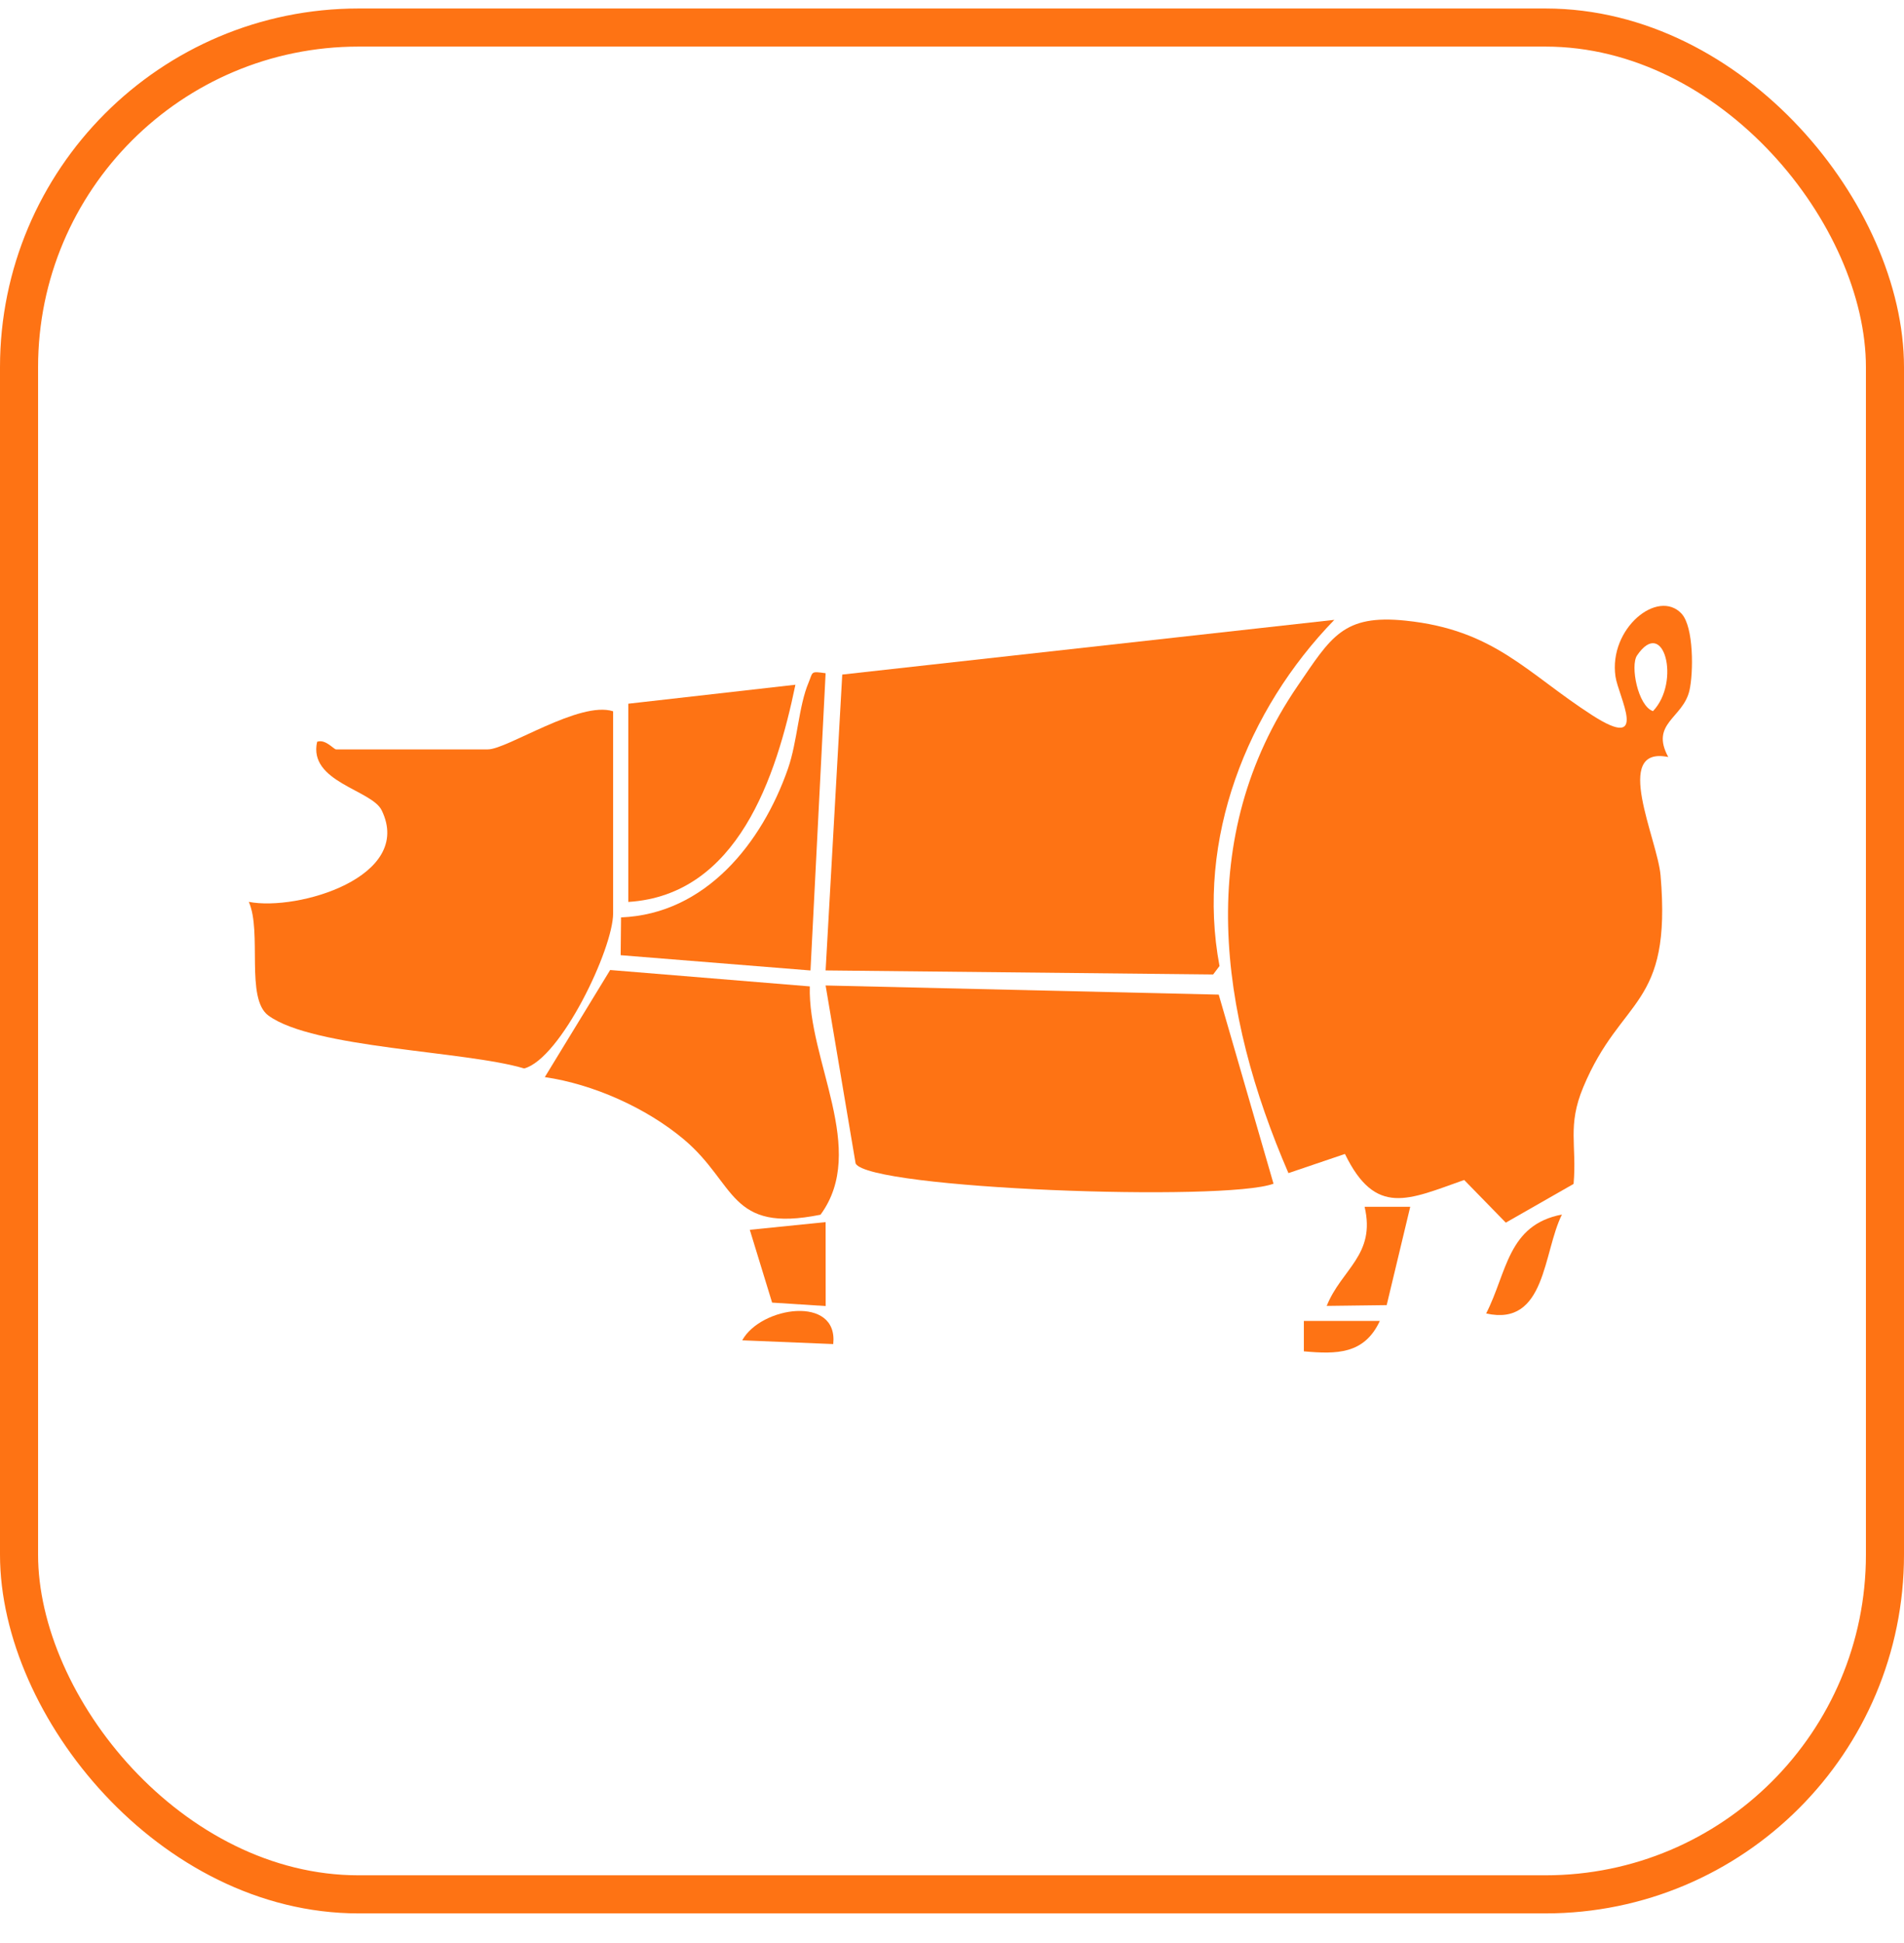 <svg xmlns="http://www.w3.org/2000/svg" width="50" height="51" viewBox="0 0 50 51" fill="none"><path d="M44.16 16.11C44.481 16.455 44.473 17.663 44.365 18.127C44.196 18.854 43.328 18.984 43.809 19.87C42.324 19.57 43.528 22.031 43.607 22.976C43.907 26.471 42.579 26.137 41.578 28.535C41.151 29.555 41.413 30.055 41.323 31.076L39.543 32.092L38.45 30.972C36.983 31.49 36.124 31.944 35.319 30.289L33.835 30.792C32.017 26.586 31.351 21.983 34.077 18.003C34.954 16.723 35.267 16.12 36.913 16.291C39.25 16.533 40.093 17.667 41.813 18.774C43.33 19.75 42.499 18.285 42.423 17.755C42.242 16.497 43.538 15.44 44.162 16.11H44.16ZM43.408 18.666C44.142 17.899 43.693 16.168 42.989 17.205C42.808 17.473 43.011 18.53 43.408 18.666Z" fill="#FE7314"></path><path d="M35.04 16.27C32.749 18.629 31.399 22.034 32.025 25.356L31.858 25.578L21.681 25.472L22.118 17.706L35.04 16.27Z" fill="#FE7314"></path><path d="M16.101 18.67V23.973C16.101 24.909 14.723 27.79 13.765 28.045C12.224 27.582 8.227 27.52 7.048 26.656C6.44 26.21 6.887 24.469 6.534 23.672C7.82 23.922 10.874 23.014 10.023 21.269C9.76 20.729 8.089 20.527 8.328 19.47C8.546 19.392 8.765 19.67 8.825 19.67H12.812C13.32 19.67 15.224 18.386 16.101 18.67Z" fill="#FE7314"></path><path d="M32.005 26.109L33.443 31.07C32.175 31.548 22.825 31.21 22.469 30.54L21.681 25.867L32.005 26.107V26.109Z" fill="#FE7314"></path><path d="M21.266 25.891C21.211 27.844 22.797 30.179 21.547 31.884C19.135 32.37 19.345 31.074 17.961 29.909C16.976 29.081 15.581 28.458 14.307 28.272L16.023 25.461L21.266 25.891Z" fill="#FE7314"></path><path d="M16.5 18.471L20.888 17.973C20.388 20.388 19.373 23.495 16.5 23.674V18.471Z" fill="#FE7314"></path><path d="M21.681 17.669L21.284 25.473L16.299 25.072L16.309 24.08C18.533 23.992 20.012 22.125 20.692 20.178C20.941 19.464 20.973 18.531 21.233 17.919C21.352 17.633 21.276 17.613 21.681 17.671V17.669Z" fill="#FE7314"></path><path d="M21.681 32.078L21.683 34.281L20.276 34.191L19.69 32.28L21.681 32.078Z" fill="#FE7314"></path><path d="M37.033 31.678L36.415 34.257L34.84 34.277C35.229 33.309 36.134 32.94 35.835 31.676H37.033V31.678Z" fill="#FE7314"></path><path d="M41.018 31.879C40.518 32.871 40.602 34.828 39.027 34.476C39.577 33.404 39.587 32.151 41.018 31.879Z" fill="#FE7314"></path><path d="M21.881 35.279L19.491 35.181C19.981 34.29 22.018 33.988 21.881 35.279Z" fill="#FE7314"></path><path d="M36.234 34.674C35.827 35.548 35.102 35.548 34.24 35.47V34.672H36.234V34.674Z" fill="#FE7314"></path><rect x="0.5" y="0.723" width="49" height="49" rx="8.916" stroke="#FE7314"></rect></svg>